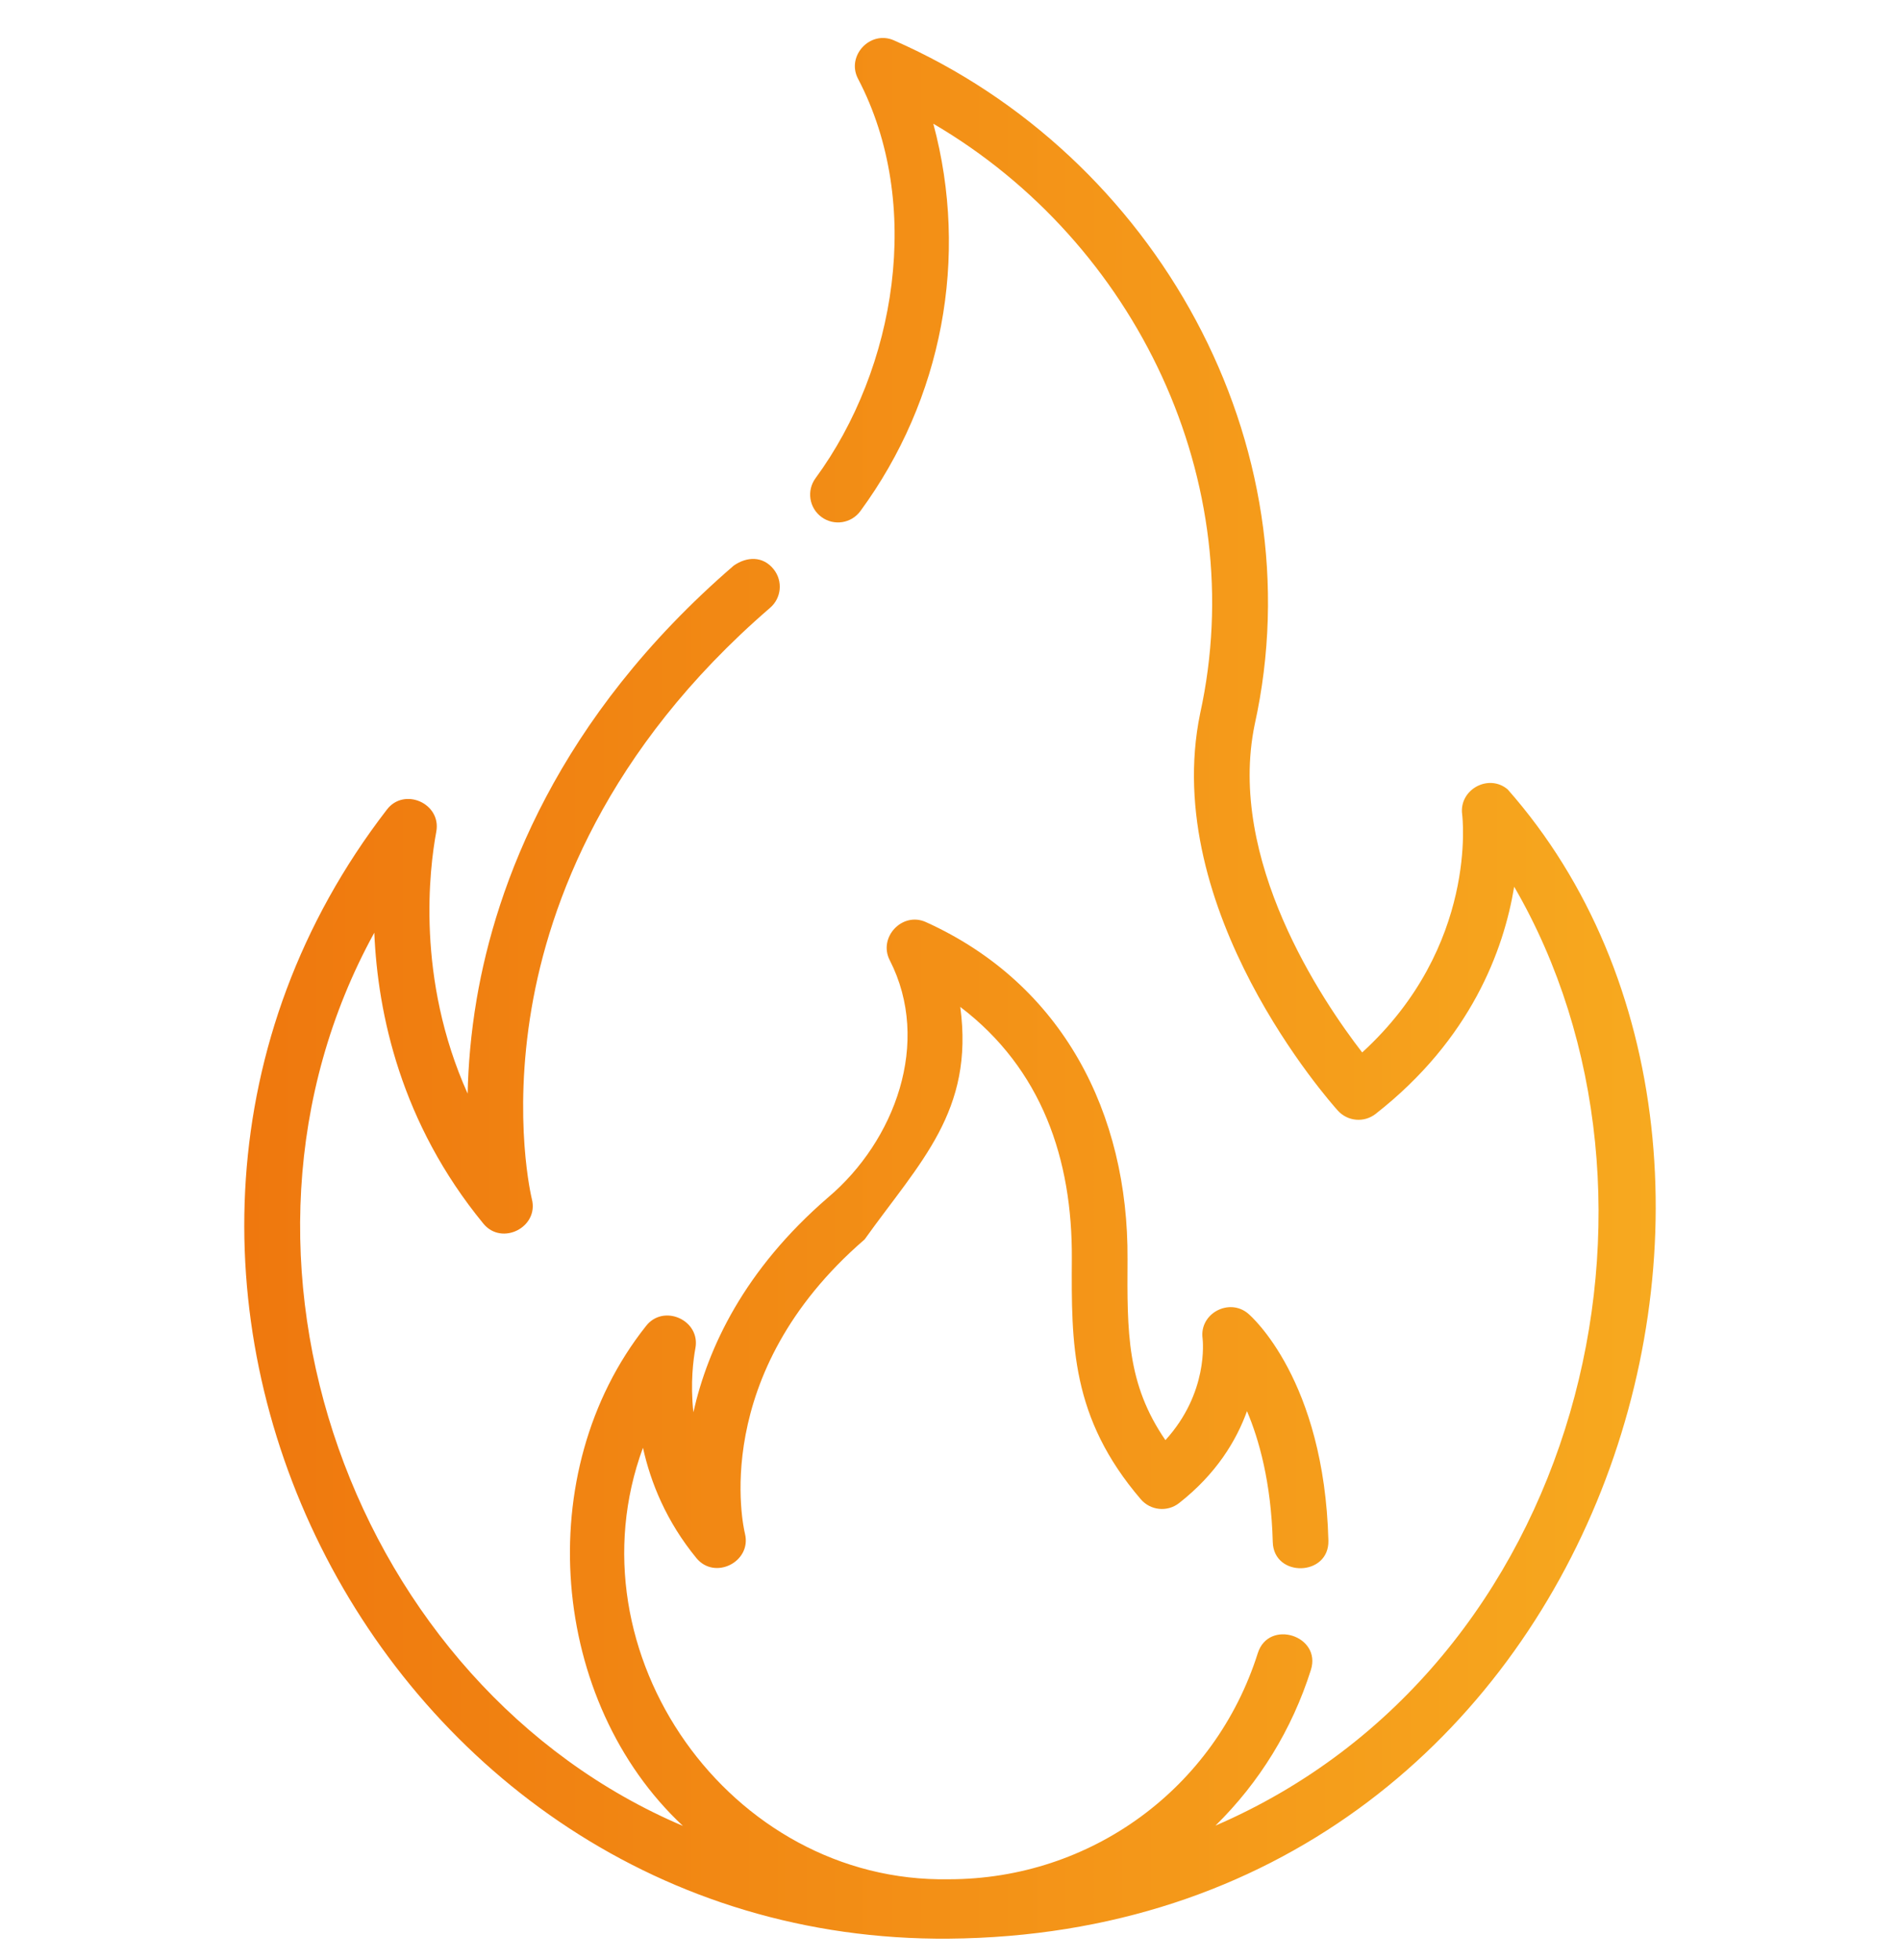 <svg width="32" height="33" viewBox="0 0 32 33" fill="none" xmlns="http://www.w3.org/2000/svg">
<g clip-path="url(#clip0_6130_839)">
<path d="M25.393 13.291C25.072 13.018 24.569 13.294 24.626 13.712C24.629 13.735 24.901 15.93 22.942 17.719C22.265 16.843 20.663 14.474 21.131 12.201C22.178 7.472 19.471 2.618 15.059 0.681C14.661 0.501 14.248 0.939 14.451 1.326C15.553 3.427 15.093 6.2 13.736 8.05C13.582 8.258 13.627 8.552 13.836 8.705C14.045 8.858 14.338 8.813 14.491 8.604C15.871 6.724 16.324 4.334 15.719 2.083C19.139 4.085 21.069 8.117 20.213 12.012C19.531 15.324 22.409 18.562 22.532 18.698C22.697 18.881 22.975 18.905 23.169 18.753C24.777 17.495 25.327 15.99 25.502 14.929C28.532 20.146 26.654 28.068 20.471 30.736C21.212 30.008 21.761 29.116 22.078 28.115C22.261 27.538 21.368 27.254 21.184 27.832C20.463 30.109 18.372 31.639 15.981 31.639C12.29 31.706 9.558 27.823 10.829 24.374C10.959 24.963 11.223 25.615 11.729 26.232C12.039 26.609 12.662 26.294 12.547 25.822C12.52 25.713 11.93 23.137 14.562 20.867C15.493 19.564 16.41 18.709 16.173 16.952C17.547 17.997 18.062 19.515 18.052 21.19C18.044 22.626 18.036 23.867 19.213 25.241C19.377 25.432 19.661 25.46 19.858 25.306C20.485 24.815 20.823 24.254 21.002 23.758C21.203 24.231 21.409 24.954 21.436 25.96C21.451 26.566 22.389 26.542 22.373 25.936C22.302 23.232 21.074 22.16 21.022 22.116C20.702 21.845 20.197 22.114 20.254 22.533C20.259 22.575 20.354 23.45 19.628 24.246C18.977 23.298 18.983 22.432 18.99 21.195C19.005 18.747 17.901 16.567 15.594 15.524C15.197 15.344 14.787 15.781 14.985 16.166C15.693 17.549 15.069 19.21 13.949 20.158C12.529 21.382 11.92 22.699 11.678 23.777C11.624 23.281 11.678 22.882 11.712 22.698C11.801 22.223 11.169 21.944 10.877 22.329C8.927 24.785 9.266 28.655 11.502 30.741C5.958 28.387 3.308 21.149 6.304 15.703C6.362 17.074 6.754 18.911 8.141 20.601C8.451 20.979 9.078 20.663 8.958 20.189C8.955 20.176 8.631 18.86 8.953 16.974C9.253 15.22 10.193 12.628 12.969 10.234C13.161 10.07 13.189 9.783 13.03 9.584C12.848 9.356 12.575 9.37 12.357 9.523C9.37 12.099 8.355 14.911 8.029 16.816C7.929 17.403 7.886 17.941 7.876 18.412C7.004 16.471 7.232 14.625 7.348 14.002C7.437 13.526 6.805 13.247 6.514 13.633C0.608 21.294 6.301 32.721 15.981 32.639C26.973 32.544 30.944 19.582 25.393 13.291Z" fill="url(#paint0_linear_6130_839)"/>
</g>
<defs>
<linearGradient id="paint0_linear_6130_839" x1="4.114" y1="16.64" x2="27.886" y2="16.64" gradientUnits="userSpaceOnUse">
<stop stop-color="#EF780E"/>
<stop offset="1" stop-color="#F7A91F"/>
</linearGradient>
<clipPath id="clip0_6130_839">
<rect width="32" height="32" fill="white" transform="translate(0 0.64)"/>
</clipPath>
</defs>
</svg>

